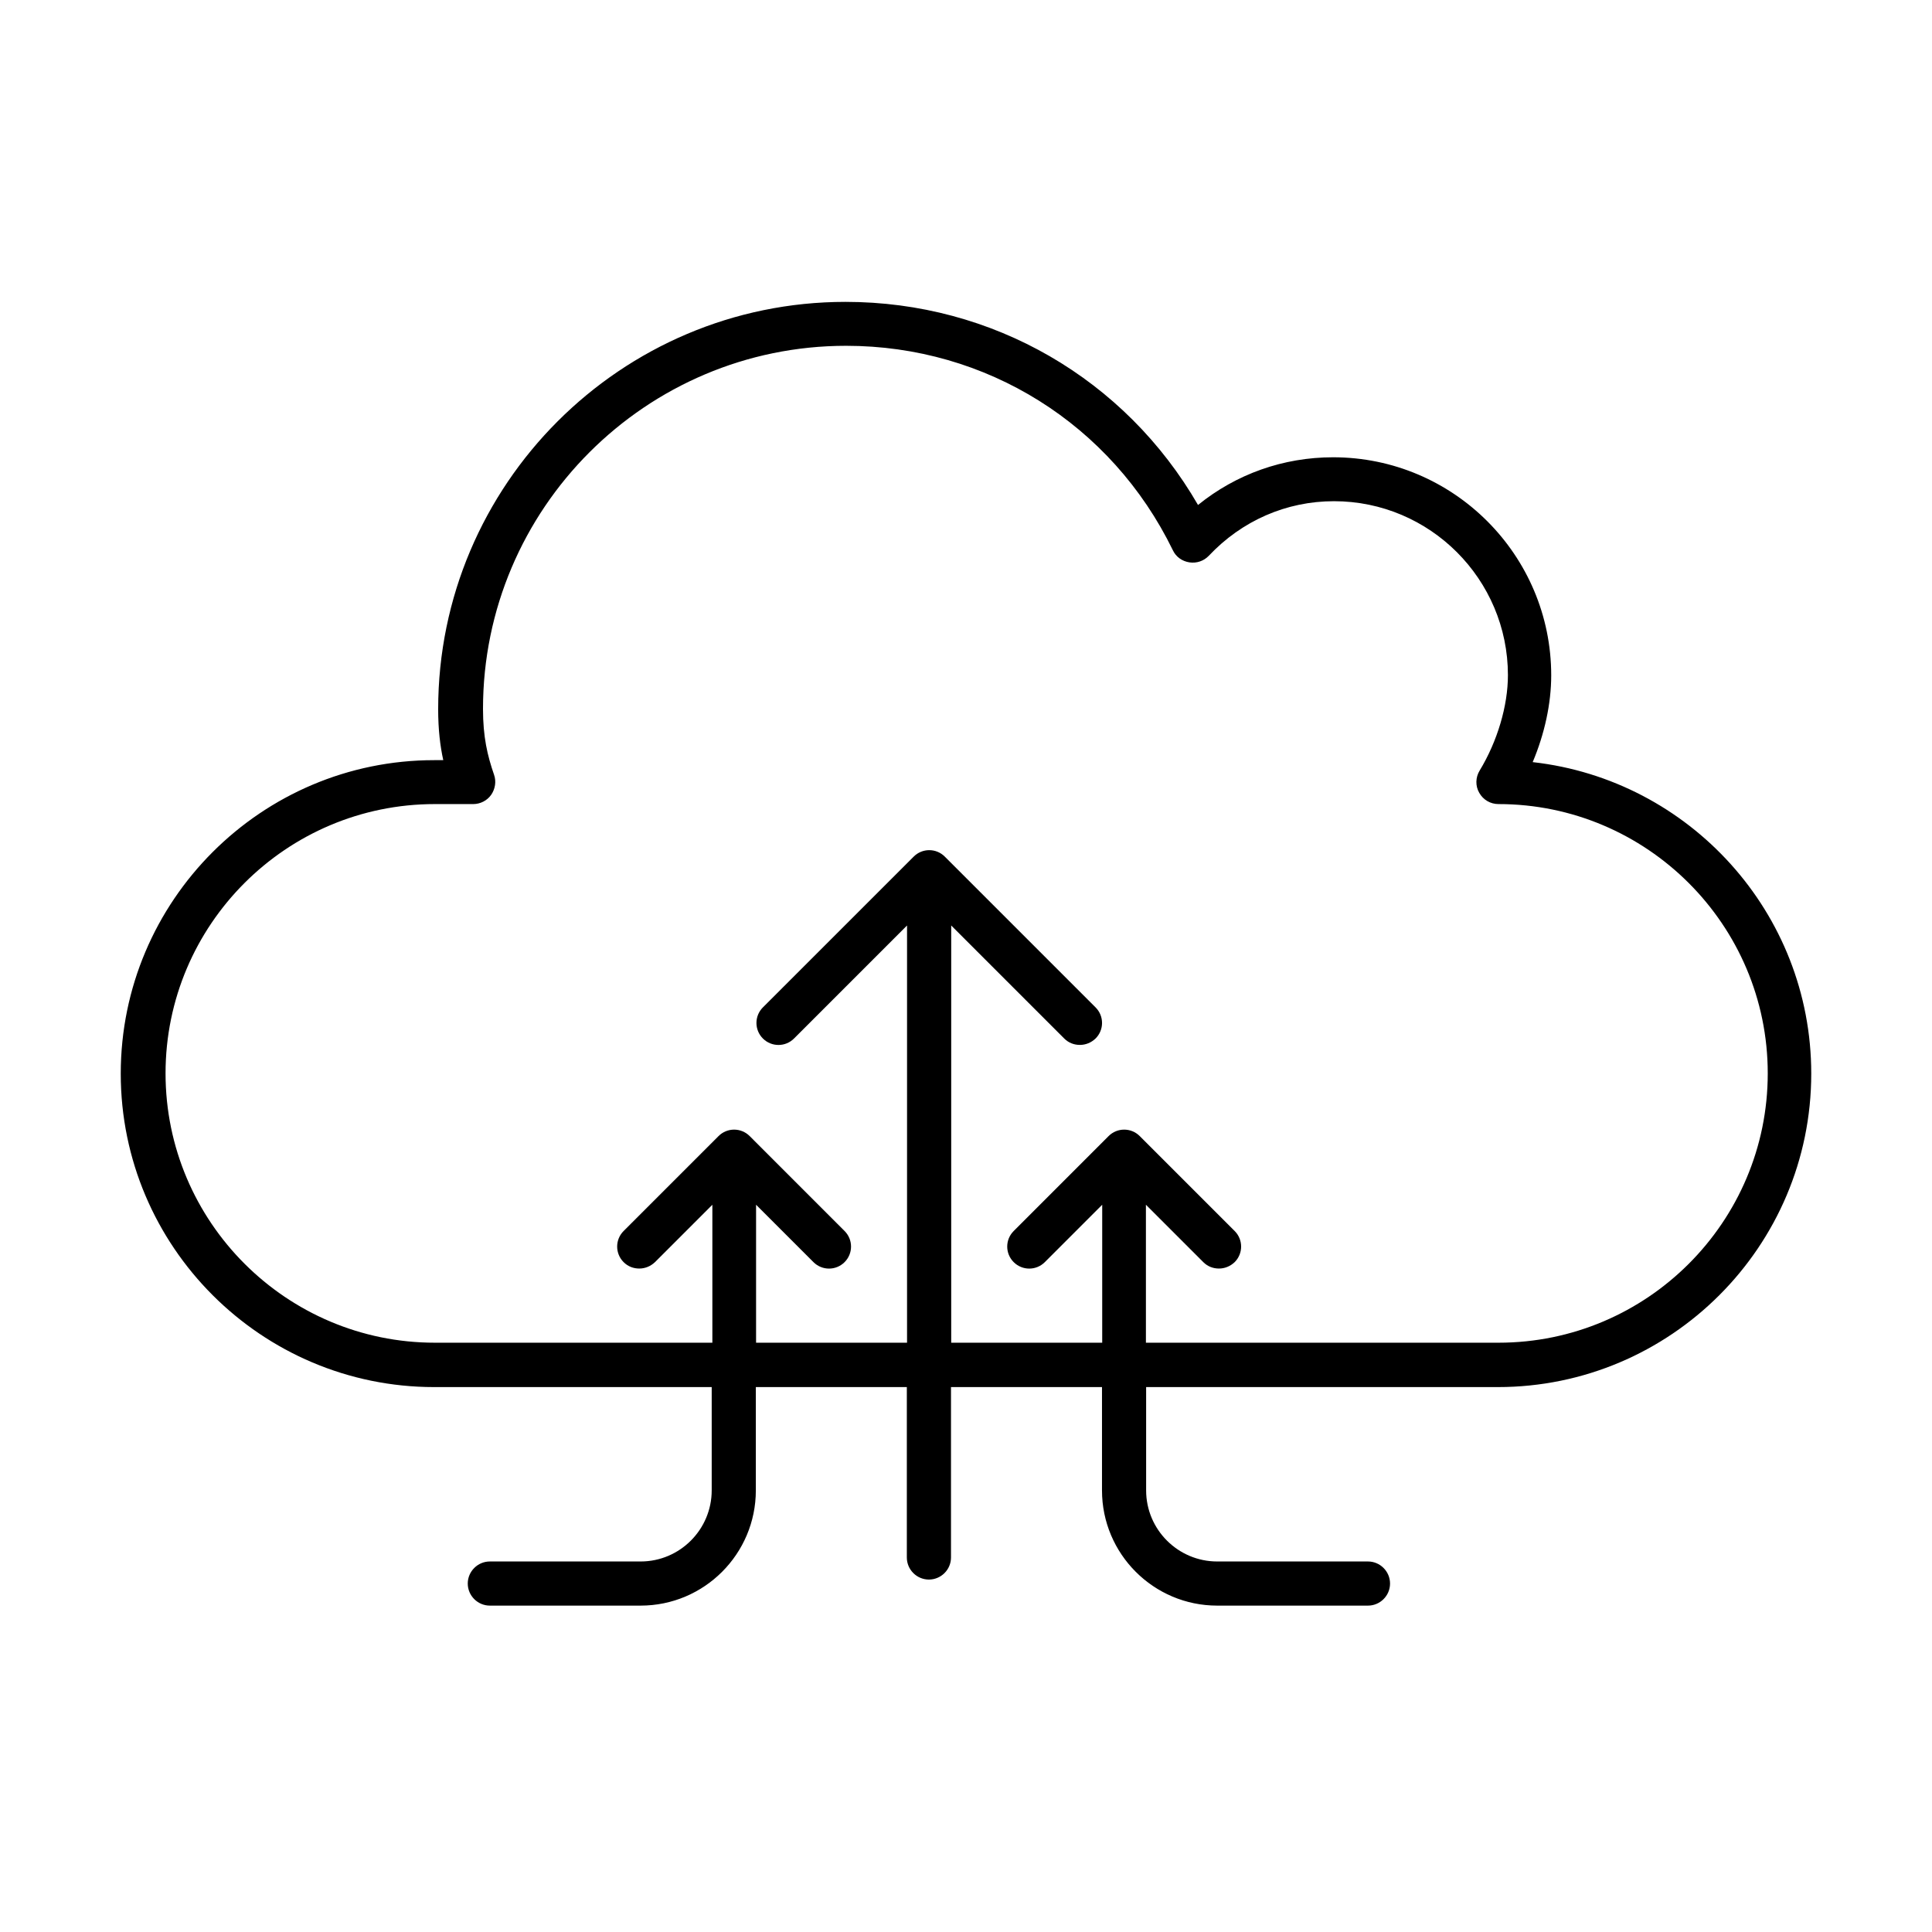 <svg width="64" height="64" viewBox="0 0 64 64" fill="none" xmlns="http://www.w3.org/2000/svg">
<path d="M50.772 25.247C51.166 24.311 51.386 23.309 51.386 22.373C51.386 18.387 48.146 15.148 44.161 15.148C42.508 15.148 40.951 15.704 39.686 16.728C37.272 12.552 32.885 10 28.007 10C20.57 10 14.515 16.055 14.515 23.492C14.515 24.172 14.581 24.713 14.684 25.181H14.384C8.658 25.181 4 29.839 4 35.565C4 41.291 8.658 45.949 14.384 45.949H23.576V49.371C23.576 50.665 22.523 51.726 21.221 51.726H16.227C15.825 51.726 15.495 52.055 15.495 52.457C15.495 52.859 15.825 53.188 16.227 53.188H21.221C23.327 53.188 25.038 51.477 25.038 49.371V45.949H30.04V51.594C30.04 51.996 30.369 52.325 30.771 52.325C31.174 52.325 31.503 51.996 31.503 51.594V45.949H36.505V49.371C36.505 51.477 38.216 53.188 40.322 53.188H45.316C45.718 53.188 46.047 52.859 46.047 52.457C46.047 52.055 45.718 51.726 45.316 51.726H40.322C39.027 51.726 37.967 50.673 37.967 49.371V45.949H49.616C55.342 45.949 60 41.291 60 35.565C60 30.234 55.963 25.832 50.779 25.247H50.772ZM49.609 44.479H37.96V39.909L39.861 41.81C40.007 41.956 40.19 42.022 40.38 42.022C40.57 42.022 40.753 41.949 40.9 41.81C41.185 41.525 41.185 41.064 40.9 40.779L37.755 37.634C37.47 37.349 37.009 37.349 36.724 37.634L33.58 40.779C33.294 41.064 33.294 41.525 33.58 41.81C33.865 42.095 34.325 42.095 34.611 41.81L36.512 39.909V44.479H31.51V30.658L35.254 34.402C35.4 34.548 35.583 34.614 35.773 34.614C35.964 34.614 36.146 34.541 36.292 34.402C36.578 34.117 36.578 33.656 36.292 33.371L31.298 28.377C31.013 28.091 30.552 28.091 30.267 28.377L25.272 33.371C24.987 33.656 24.987 34.117 25.272 34.402C25.558 34.687 26.018 34.687 26.303 34.402L30.047 30.658V44.479H25.046V39.909L26.947 41.81C27.232 42.095 27.693 42.095 27.978 41.81C28.263 41.525 28.263 41.064 27.978 40.779L24.834 37.634C24.548 37.349 24.088 37.349 23.803 37.634L20.658 40.779C20.373 41.064 20.373 41.525 20.658 41.81C20.804 41.956 20.987 42.022 21.177 42.022C21.367 42.022 21.55 41.949 21.697 41.81L23.598 39.909V44.479H14.406C9.492 44.479 5.484 40.479 5.484 35.557C5.484 30.636 9.484 26.636 14.406 26.636H15.678C15.912 26.636 16.139 26.519 16.271 26.329C16.402 26.139 16.446 25.89 16.366 25.664C16.146 25.027 16 24.413 16 23.484C16 16.852 21.397 11.455 28.029 11.455C32.673 11.455 36.819 14.051 38.852 18.227C38.954 18.446 39.159 18.592 39.4 18.629C39.642 18.665 39.876 18.585 40.044 18.41C41.141 17.247 42.611 16.603 44.19 16.603C47.371 16.603 49.952 19.192 49.952 22.366C49.952 23.382 49.602 24.559 49.016 25.525C48.877 25.751 48.87 26.037 49.002 26.263C49.133 26.497 49.375 26.636 49.638 26.636C54.552 26.636 58.559 30.636 58.559 35.557C58.559 40.479 54.559 44.479 49.638 44.479H49.609Z" fill="black"/>
</svg>

